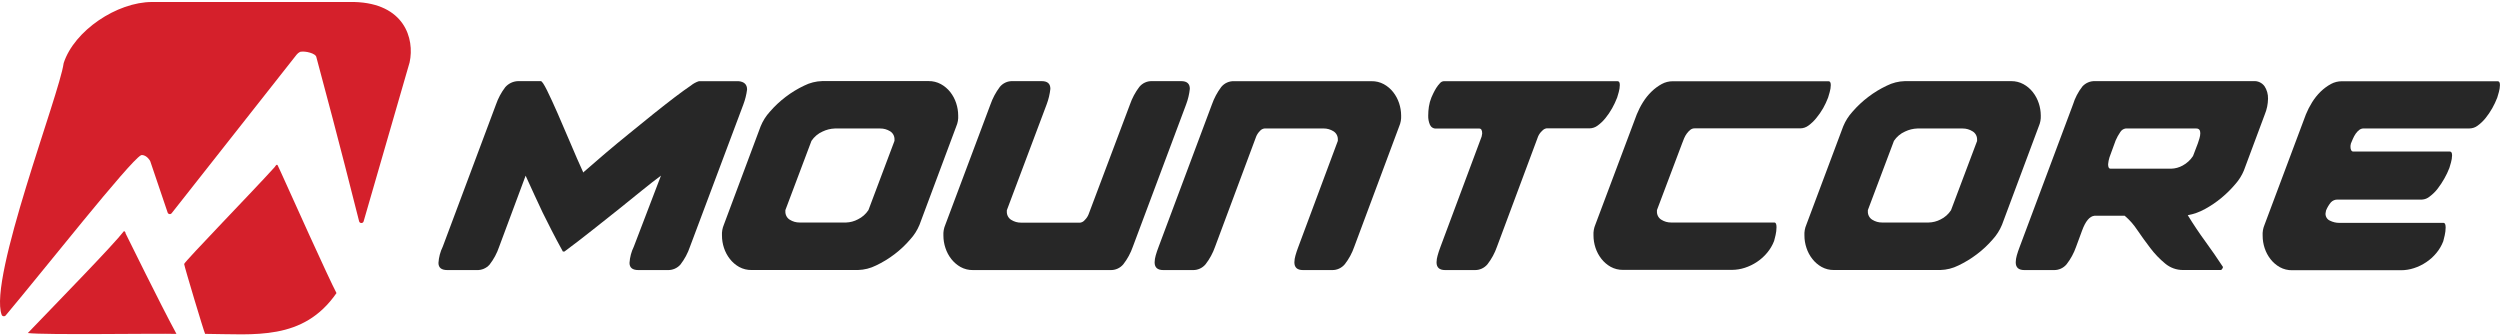 <svg width="925" height="124" viewBox="0 0 925 124" fill="none" xmlns="http://www.w3.org/2000/svg">
<path d="M191.66 30.021H200.11C200.51 30.021 201.27 31.159 202.4 33.434C203.53 35.708 204.83 38.557 206.32 41.938C207.81 45.319 209.39 48.998 211.05 52.933C212.71 56.867 214.29 60.515 215.82 63.835L216.22 63.425C218.6 61.321 221.233 59.047 224.12 56.601C227.007 54.156 229.967 51.707 233 49.254C236.02 46.775 238.97 44.384 241.85 42.082C244.74 39.766 247.35 37.737 249.71 35.934C252.07 34.13 254.03 32.747 255.62 31.661C256.512 30.93 257.529 30.378 258.62 30.032H273.23C275.35 30.226 276.42 31.251 276.42 33.106C276.177 35.025 275.707 36.907 275.02 38.711L255.3 91.265C254.488 93.682 253.277 95.938 251.72 97.936C251.124 98.591 250.398 99.108 249.591 99.451C248.783 99.794 247.914 99.955 247.04 99.924H236.2C234.02 99.924 232.92 99.042 232.92 97.27C233.052 95.179 233.593 93.137 234.51 91.265L244.56 64.983C242.627 66.403 240.34 68.183 237.7 70.321L229.05 77.309C225.93 79.782 222.647 82.385 219.2 85.117C215.753 87.85 212.307 90.497 208.86 93.058H208.26C206.67 90.148 205.26 87.525 204.09 85.22C202.92 82.914 201.78 80.701 200.76 78.6C199.74 76.5 198.76 74.358 197.76 72.176L194.48 65.003L184.7 91.265C183.888 93.682 182.677 95.938 181.12 97.936C180.526 98.593 179.8 99.111 178.992 99.454C178.184 99.797 177.314 99.957 176.44 99.924H165.51C163.32 99.924 162.23 99.042 162.23 97.27C162.362 95.179 162.903 93.137 163.82 91.265L183.5 38.7C184.298 36.383 185.456 34.214 186.93 32.276C187.527 31.59 188.255 31.036 189.068 30.648C189.881 30.261 190.763 30.047 191.66 30.021Z" fill="#272727"/>
<path d="M353.83 46.723L340.21 83.191C339.39 85.186 338.228 87.015 336.78 88.591C335.046 90.612 333.109 92.439 331 94.042C328.861 95.676 326.562 97.077 324.14 98.223C322.063 99.266 319.792 99.839 317.48 99.903H278.07C276.474 99.934 274.898 99.546 273.49 98.776C272.168 98.033 271.002 97.031 270.06 95.825C269.1 94.602 268.358 93.214 267.87 91.726C267.381 90.251 267.131 88.704 267.13 87.146C267.053 85.784 267.289 84.422 267.82 83.17L281.45 46.703C282.27 44.708 283.431 42.879 284.88 41.303C286.627 39.285 288.574 37.458 290.69 35.852C292.829 34.222 295.128 32.824 297.55 31.681C299.628 30.633 301.904 30.06 304.22 30.001H343.59C345.167 29.979 346.725 30.363 348.12 31.118C349.46 31.854 350.644 32.857 351.6 34.069C352.56 35.29 353.298 36.679 353.78 38.167C354.268 39.625 354.521 41.155 354.53 42.696C354.618 44.077 354.378 45.459 353.83 46.723V46.723ZM325.69 47.543H308.89C307.325 47.598 305.787 47.978 304.37 48.66C302.701 49.391 301.269 50.592 300.24 52.123L290.59 77.74V78.15C290.554 78.779 290.688 79.407 290.977 79.964C291.267 80.52 291.7 80.985 292.23 81.305C293.322 81.988 294.58 82.343 295.86 82.33H313.07C314.594 82.279 316.088 81.876 317.44 81.152C319.008 80.391 320.348 79.213 321.32 77.74L330.96 52.123V51.713C330.998 51.083 330.865 50.455 330.576 49.898C330.286 49.34 329.851 48.877 329.32 48.557C328.226 47.88 326.968 47.529 325.69 47.543V47.543Z" fill="#272727"/>
<path d="M418.07 38.68C418.881 36.327 420.056 34.123 421.55 32.153C422.12 31.458 422.837 30.906 423.646 30.537C424.455 30.168 425.335 29.991 426.22 30.021H437.06C439.18 30.021 440.24 30.964 440.24 32.87C440.025 34.86 439.558 36.813 438.85 38.68L419.16 91.265C418.344 93.623 417.151 95.826 415.63 97.782C415.048 98.476 414.323 99.029 413.506 99.399C412.69 99.77 411.803 99.949 410.91 99.924H360C358.404 99.954 356.828 99.566 355.42 98.796C354.1 98.051 352.935 97.049 351.99 95.845C351.029 94.624 350.291 93.236 349.81 91.747C349.313 90.273 349.059 88.725 349.06 87.166C348.981 85.803 349.221 84.44 349.76 83.191L366.46 38.68C367.279 36.331 368.454 34.128 369.94 32.153C370.51 31.458 371.227 30.906 372.036 30.537C372.845 30.168 373.725 29.991 374.61 30.021H385.45C387.57 30.021 388.64 30.964 388.64 32.87C388.42 34.86 387.949 36.813 387.24 38.68L372.53 77.791V78.201C372.492 78.831 372.625 79.459 372.914 80.016C373.204 80.574 373.639 81.038 374.17 81.357C375.262 82.042 376.52 82.397 377.8 82.381H399.67C400.359 82.288 400.984 81.92 401.41 81.357C401.987 80.797 402.443 80.12 402.75 79.369L418.07 38.68Z" fill="#272727"/>
<path d="M449.59 91.265C448.771 93.622 447.578 95.823 446.06 97.782C445.477 98.478 444.75 99.031 443.932 99.402C443.113 99.772 442.224 99.951 441.33 99.924H430.4C428.27 99.924 427.21 98.971 427.21 97.065C427.231 96.203 427.366 95.348 427.61 94.524C427.88 93.571 428.24 92.474 428.71 91.265L448.39 38.7C449.209 36.351 450.383 34.149 451.87 32.173C452.442 31.479 453.161 30.926 453.971 30.557C454.782 30.188 455.663 30.012 456.55 30.042H507.46C509.039 30.011 510.6 30.388 512 31.138C513.342 31.872 514.526 32.875 515.48 34.089C516.44 35.313 517.181 36.7 517.67 38.188C518.158 39.646 518.411 41.175 518.42 42.717C518.495 44.08 518.255 45.442 517.72 46.693L501.09 91.265C500.279 93.625 499.086 95.829 497.56 97.782C496.978 98.476 496.253 99.029 495.436 99.399C494.62 99.77 493.733 99.949 492.84 99.924H482.1C479.98 99.924 478.92 98.971 478.92 97.065C478.937 96.203 479.071 95.347 479.32 94.524C479.58 93.571 479.95 92.474 480.41 91.265L495 52.123V51.713C495.036 51.084 494.902 50.456 494.613 49.899C494.323 49.343 493.89 48.878 493.36 48.557C492.266 47.879 491.009 47.524 489.73 47.533H467.88C467.199 47.609 466.575 47.954 466.14 48.496C465.569 49.061 465.114 49.737 464.8 50.484L449.59 91.265Z" fill="#272727"/>
<path d="M533 91.265L548.21 50.514C548.296 50.143 548.362 49.766 548.41 49.387C548.41 48.168 548.05 47.563 547.32 47.563H531.42C530.939 47.606 530.456 47.496 530.038 47.249C529.619 47.002 529.285 46.629 529.08 46.18C528.62 45.106 528.401 43.94 528.44 42.768C528.44 41.66 528.524 40.553 528.69 39.459C528.868 38.286 529.184 37.141 529.63 36.046C529.76 35.708 529.99 35.196 530.33 34.52C530.66 33.838 531.024 33.175 531.42 32.532C531.807 31.912 532.256 31.335 532.76 30.81C533.094 30.39 533.574 30.118 534.1 30.052H598.54C599.07 30.052 599.33 30.523 599.33 31.476C599.311 32.354 599.18 33.226 598.94 34.069C598.667 35.053 598.467 35.736 598.34 36.118C597.819 37.466 597.204 38.775 596.5 40.032C595.775 41.335 594.938 42.57 594 43.721C593.163 44.763 592.194 45.686 591.12 46.467C590.25 47.123 589.2 47.481 588.12 47.492H572.19C571.574 47.601 571.013 47.923 570.6 48.404C569.967 48.971 569.459 49.67 569.11 50.453L553.89 91.265C553.074 93.623 551.881 95.825 550.36 97.782C549.778 98.476 549.053 99.029 548.236 99.399C547.42 99.77 546.533 99.949 545.64 99.924H534.7C532.58 99.924 531.52 98.971 531.52 97.065C531.537 96.203 531.671 95.347 531.92 94.523C532.18 93.55 532.55 92.464 533 91.265Z" fill="#272727"/>
<path d="M605.6 42.338C606.231 40.78 606.994 39.281 607.88 37.86C608.778 36.404 609.849 35.068 611.07 33.884C612.2 32.781 613.472 31.84 614.85 31.087C616.103 30.406 617.501 30.054 618.92 30.062H676.59C677.12 30.062 677.39 30.534 677.39 31.487C677.372 32.365 677.237 33.237 676.99 34.079C676.72 35.104 676.53 35.76 676.39 36.128C675.876 37.475 675.265 38.78 674.56 40.032C673.812 41.336 672.956 42.57 672 43.721C671.158 44.758 670.19 45.681 669.12 46.467C668.249 47.121 667.2 47.479 666.12 47.492H627C626.424 47.484 625.862 47.679 625.41 48.045C624.92 48.443 624.483 48.905 624.11 49.418C623.705 49.968 623.37 50.566 623.11 51.201C622.84 51.847 622.61 52.441 622.41 52.984L613.07 77.74V78.15C613.032 78.779 613.165 79.408 613.454 79.965C613.744 80.522 614.178 80.986 614.71 81.305C615.798 81.99 617.053 82.345 618.33 82.33H656.52C657.05 82.33 657.31 82.904 657.31 84.062C657.301 85.038 657.187 86.011 656.97 86.962C656.73 87.986 656.55 88.745 656.42 89.154C655.813 90.73 654.955 92.192 653.88 93.478C652.793 94.803 651.519 95.953 650.1 96.891C648.699 97.832 647.178 98.57 645.58 99.083C644.038 99.588 642.429 99.847 640.81 99.852H600.53C598.934 99.883 597.358 99.495 595.95 98.725C594.628 97.982 593.462 96.979 592.52 95.774C591.56 94.55 590.819 93.163 590.33 91.675C589.841 90.2 589.591 88.653 589.59 87.095C589.513 85.733 589.75 84.371 590.28 83.119L605.6 42.338Z" fill="#272727"/>
<path d="M754.35 46.723L740.73 83.191C739.906 85.184 738.745 87.012 737.3 88.591C735.554 90.614 733.603 92.441 731.48 94.042C729.34 95.674 727.041 97.075 724.62 98.223C722.543 99.264 720.272 99.837 717.96 99.903H678.58C676.988 99.934 675.414 99.546 674.01 98.776C672.688 98.033 671.522 97.031 670.58 95.825C669.616 94.604 668.874 93.216 668.39 91.726C667.893 90.253 667.639 88.705 667.64 87.146C667.561 85.783 667.801 84.419 668.34 83.17L682 46.723C682.824 44.73 683.985 42.902 685.43 41.323C687.179 39.303 689.129 37.476 691.25 35.872C693.388 34.24 695.687 32.842 698.11 31.702C700.185 30.655 702.457 30.082 704.77 30.021H744.15C745.724 30 747.278 30.384 748.67 31.138C750.012 31.871 751.196 32.875 752.15 34.089C753.11 35.313 753.851 36.7 754.34 38.188C754.828 39.646 755.081 41.175 755.09 42.717C755.157 44.094 754.904 45.467 754.35 46.723V46.723ZM726.21 47.543H709.41C707.842 47.598 706.301 47.978 704.88 48.66C703.212 49.388 701.783 50.59 700.76 52.123L691.11 77.74V78.15C691.074 78.779 691.208 79.407 691.497 79.964C691.787 80.52 692.22 80.985 692.75 81.305C693.841 81.991 695.1 82.346 696.38 82.33H713.58C715.118 82.303 716.629 81.917 718 81.203C719.567 80.444 720.904 79.265 721.87 77.791L731.52 52.175V51.765C731.556 51.135 731.422 50.507 731.133 49.951C730.843 49.394 730.41 48.929 729.88 48.609C728.779 47.906 727.507 47.536 726.21 47.543Z" fill="#272727"/>
<path d="M833.8 30.021C834.577 29.958 835.358 30.097 836.069 30.425C836.781 30.752 837.4 31.259 837.87 31.896C838.765 33.267 839.22 34.89 839.17 36.538C839.138 38.532 838.731 40.502 837.97 42.338L830.22 63.128C829.455 64.961 828.393 66.648 827.08 68.118C825.535 69.949 823.835 71.636 822 73.159C820.085 74.756 818.022 76.156 815.84 77.34C813.854 78.455 811.701 79.227 809.47 79.625C811.603 83.088 813.777 86.333 815.99 89.359C818.203 92.385 820.373 95.524 822.5 98.776L822.4 99.186C822.14 99.657 821.9 99.903 821.71 99.903H807.71C805.301 99.917 802.963 99.069 801.1 97.505C799.066 95.827 797.231 93.912 795.63 91.798C793.94 89.595 792.34 87.371 790.81 85.127C789.513 83.138 787.94 81.354 786.14 79.83H774.93C773.143 80.035 771.62 81.869 770.36 85.332L768.17 91.265C767.354 93.623 766.161 95.825 764.64 97.782C764.058 98.476 763.333 99.029 762.516 99.399C761.7 99.77 760.813 99.949 759.92 99.924H749C746.88 99.924 745.82 98.971 745.82 97.065C745.837 96.204 745.968 95.349 746.21 94.524C746.48 93.571 746.84 92.474 747.31 91.265L767 38.68C767.746 36.251 768.926 33.986 770.48 31.999C771.074 31.345 771.798 30.829 772.604 30.488C773.41 30.146 774.279 29.987 775.15 30.021H833.8ZM780.5 58.23C780.242 59.059 780.074 59.915 780 60.782C780 61.868 780.3 62.411 780.9 62.411H803.37C804.85 62.368 806.299 61.968 807.6 61.243C809.139 60.415 810.452 59.207 811.42 57.728L813.21 53.035C813.41 52.492 813.61 51.867 813.81 51.15C813.995 50.542 814.095 49.911 814.11 49.275C814.11 48.117 813.61 47.543 812.62 47.543H786.47C786.058 47.604 785.664 47.76 785.318 47.997C784.972 48.235 784.682 48.549 784.47 48.916C783.806 49.88 783.24 50.909 782.78 51.99L780.5 58.23Z" fill="#272727"/>
<path d="M837.87 83.191L853.18 42.338C853.814 40.78 854.581 39.281 855.47 37.86C856.367 36.407 857.435 35.071 858.65 33.884C859.784 32.785 861.055 31.845 862.43 31.087C863.687 30.407 865.088 30.055 866.51 30.062H924.18C924.71 30.062 924.98 30.534 924.98 31.487C924.957 32.365 924.823 33.236 924.58 34.079C924.307 35.063 924.107 35.746 923.98 36.128C923.463 37.475 922.848 38.78 922.14 40.032C921.404 41.345 920.557 42.59 919.61 43.752C918.767 44.792 917.795 45.715 916.72 46.498C915.85 47.153 914.8 47.512 913.72 47.523H874.56C873.969 47.522 873.394 47.716 872.92 48.076C872.405 48.478 871.953 48.958 871.58 49.5C871.197 50.082 870.863 50.695 870.58 51.334C870.28 51.983 870.03 52.578 869.83 53.117C869.76 53.466 869.71 53.732 869.68 53.937C869.668 54.108 869.668 54.279 869.68 54.449C869.675 54.837 869.76 55.22 869.93 55.566C870.005 55.729 870.127 55.864 870.278 55.956C870.43 56.047 870.605 56.09 870.78 56.078H906.47C907 56.078 907.27 56.55 907.27 57.503C907.247 58.381 907.112 59.252 906.87 60.095C906.61 61.079 906.41 61.762 906.27 62.144C905.756 63.482 905.14 64.777 904.43 66.018C903.695 67.336 902.867 68.596 901.95 69.788C901.103 70.893 900.11 71.873 899 72.698C898.192 73.386 897.189 73.789 896.14 73.846H864.92C864.458 73.827 863.997 73.909 863.568 74.085C863.139 74.262 862.751 74.53 862.43 74.871C861.685 75.77 861.081 76.783 860.64 77.873L860.44 79C860.418 79.559 860.563 80.112 860.856 80.585C861.149 81.057 861.576 81.427 862.08 81.644C863.151 82.182 864.327 82.463 865.52 82.463H904.1C904.63 82.463 904.89 83.037 904.89 84.195C904.877 85.172 904.759 86.144 904.54 87.095C904.31 88.12 904.13 88.878 904 89.288C903.39 90.862 902.532 92.322 901.46 93.612C900.373 94.936 899.099 96.086 897.68 97.024C896.279 97.965 894.758 98.703 893.16 99.216C891.618 99.721 890.009 99.98 888.39 99.985H848.11C846.518 100.015 844.945 99.627 843.54 98.858C842.218 98.115 841.052 97.112 840.11 95.907C839.15 94.683 838.409 93.296 837.92 91.808C837.431 90.333 837.181 88.786 837.18 87.228C837.094 85.845 837.33 84.461 837.87 83.191V83.191Z" fill="#272727"/>
<path d="M104.013 63.908C103.797 63.395 103.061 61.856 102.714 61.121C102.252 60.483 101.689 61.967 101.198 62.299C94.326 69.941 68.279 96.776 68.135 97.677C68.279 98.884 75.44 122.681 75.888 123.527C94.167 123.638 112.185 126.218 124.501 108.439C121.628 103.016 107.522 71.716 104.013 63.908Z" fill="#D5202B"/>
<path d="M45.857 85.529C41.67 90.896 23.03 109.978 10.296 123.222C16.403 124.013 58.303 123.319 65.291 123.541C59.183 112.28 46.954 87.29 46.478 86.388C46.478 86.388 46.478 85.653 45.857 85.529Z" fill="#D5202B"/>
<path d="M131.099 0.739H56.267C43.287 0.739 27.463 11.334 23.564 23.33C23.55 23.372 23.535 23.427 23.535 23.469C22.005 34.868 -4.344 103.058 0.622 116.482C0.839 117.093 1.676 117.217 2.095 116.718C16.345 99.771 47.864 59.775 52.137 57.459C52.282 57.376 52.441 57.349 52.614 57.362C54.289 57.473 55.473 59.318 55.588 59.637C55.718 59.983 60.454 73.99 62.028 78.65C62.244 79.288 63.11 79.427 63.515 78.886L109.745 20.223C110.077 19.807 110.496 19.461 110.973 19.225C111.03 19.197 111.103 19.169 111.175 19.156C112.878 18.809 116.892 19.696 117.066 21.194C119.361 29.695 125.526 52.675 132.875 81.895C133.077 82.713 134.29 82.741 134.536 81.923L151.544 23.122C151.544 23.108 151.558 23.08 151.558 23.066C153.478 14.219 149.58 1.252 131.099 0.739Z" fill="#D5202B"/>
</svg>
